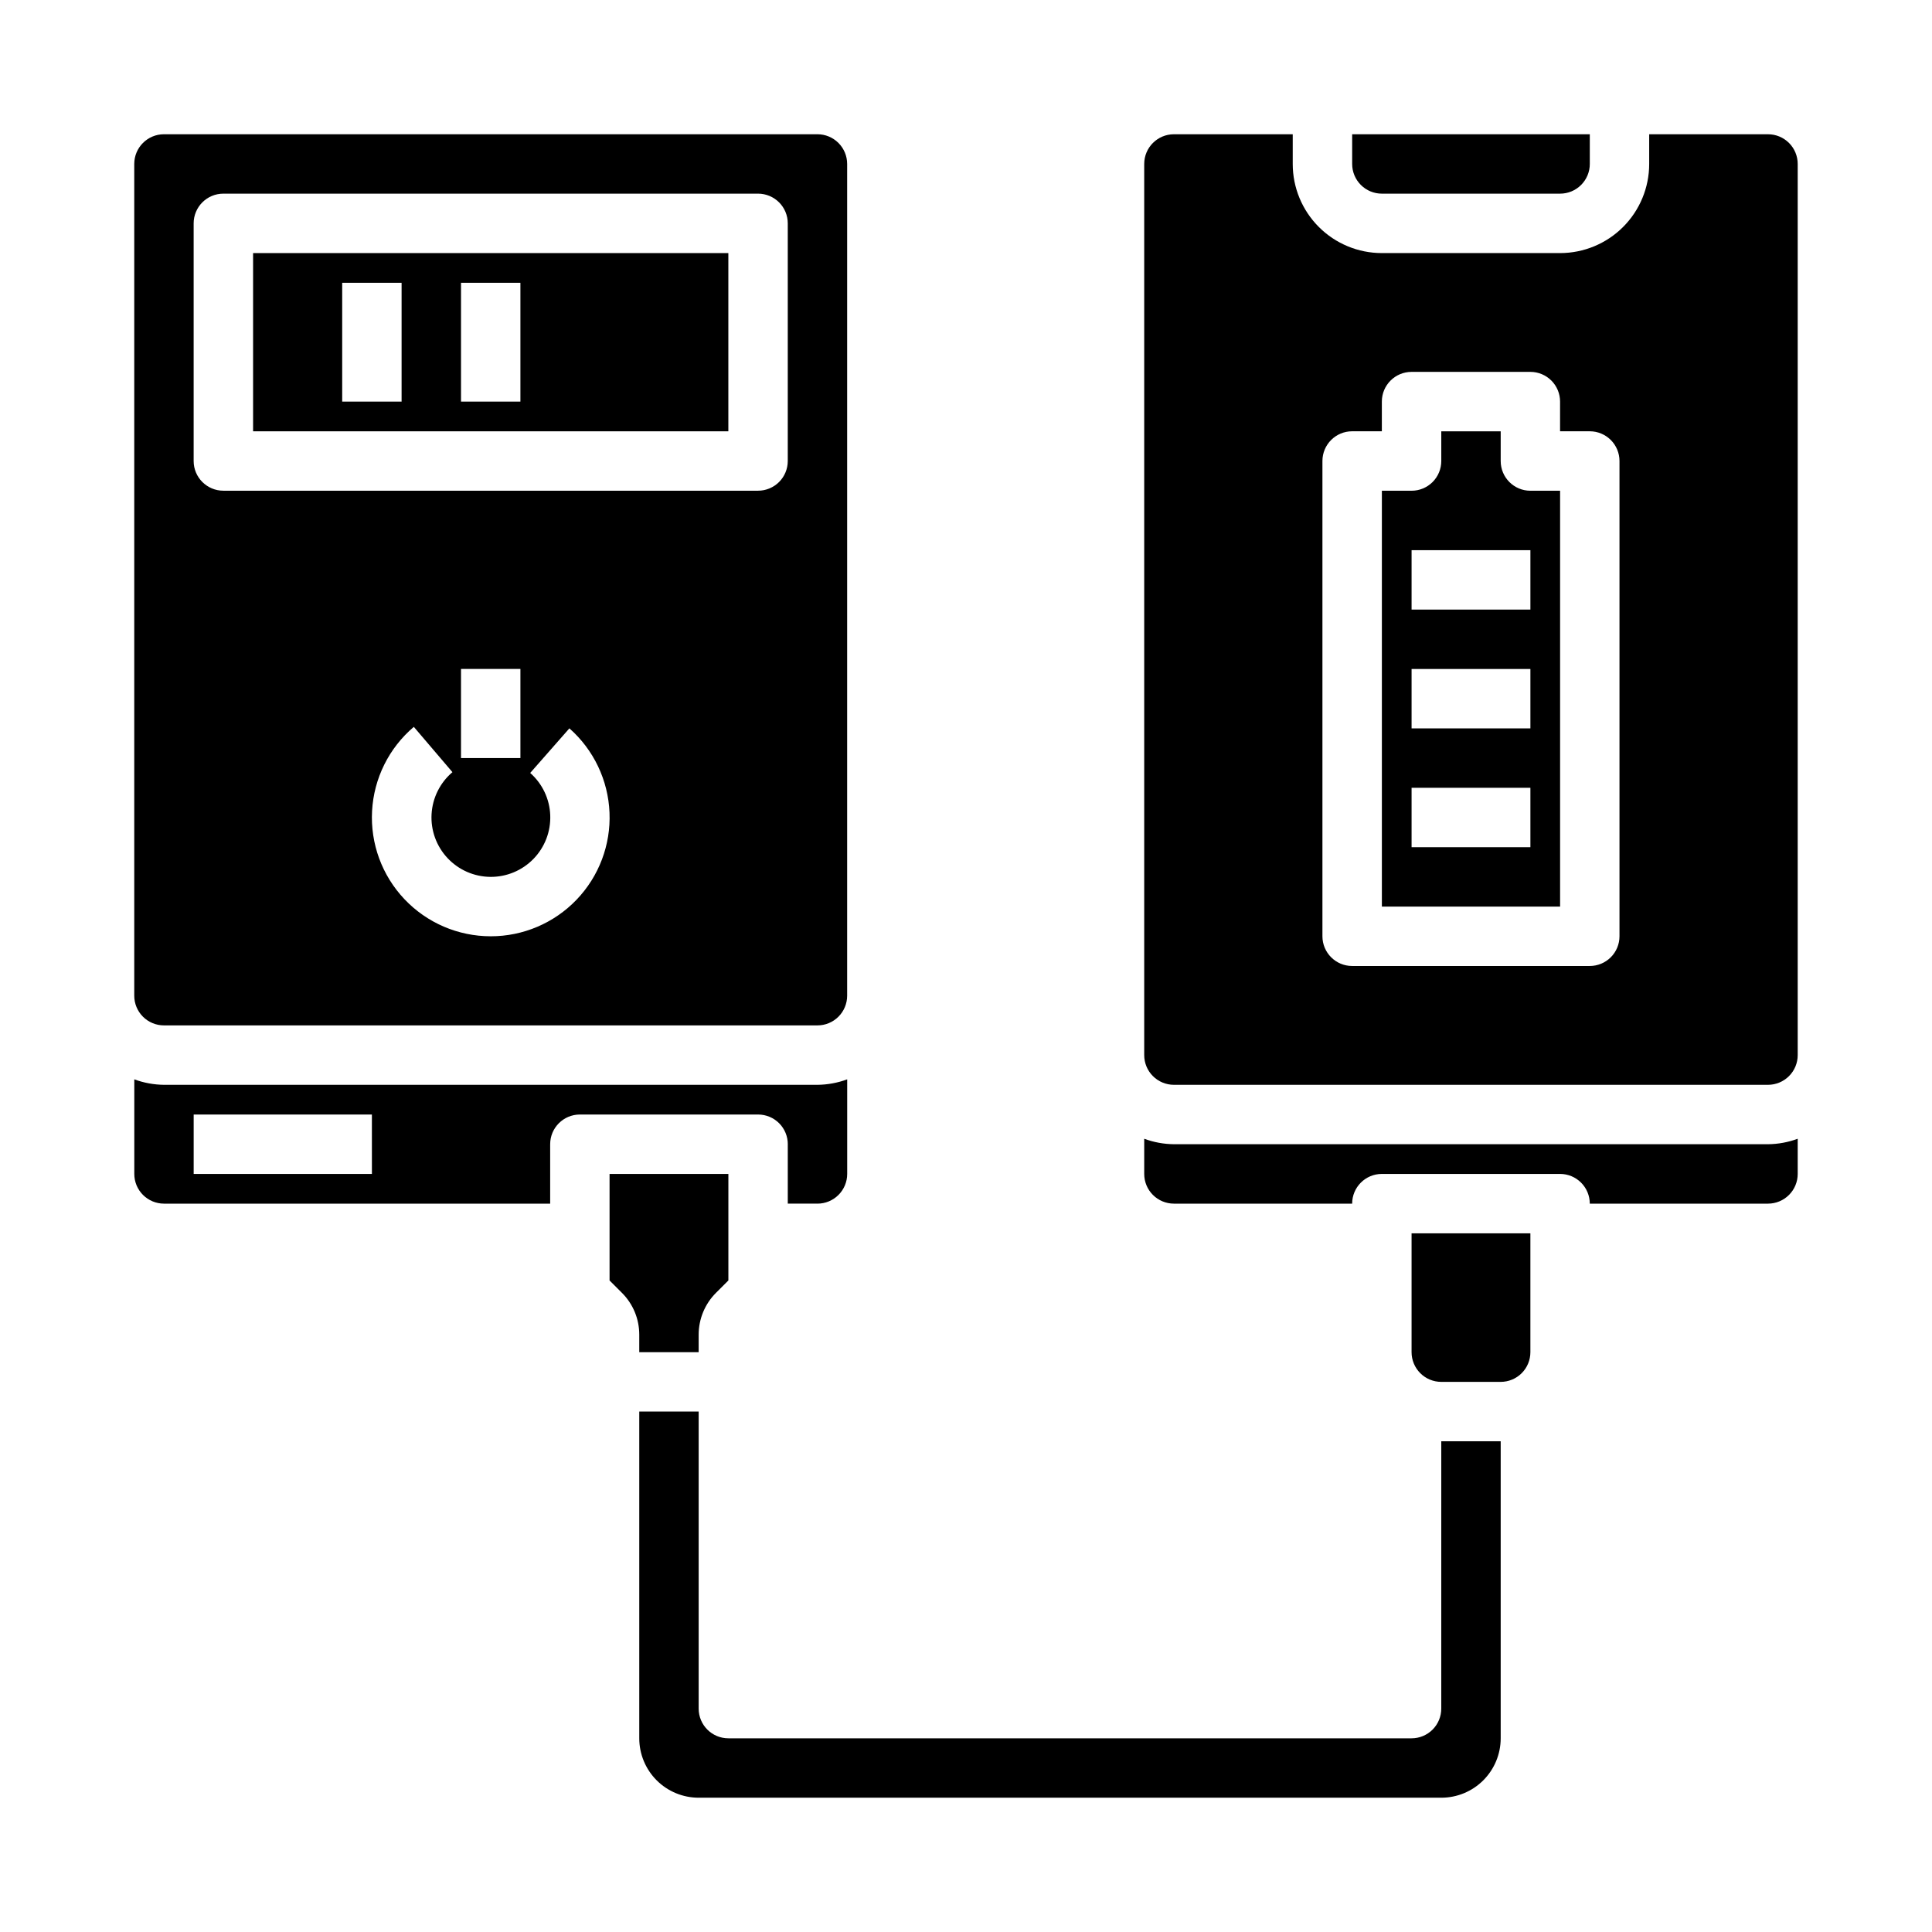 <?xml version="1.0" encoding="UTF-8"?>
<!-- Uploaded to: SVG Repo, www.svgrepo.com, Generator: SVG Repo Mixer Tools -->
<svg fill="#000000" width="800px" height="800px" version="1.1" viewBox="144 144 512 512" xmlns="http://www.w3.org/2000/svg">
 <g>
  <path d="m525.95 596.8c0 2.086-0.828 4.09-2.305 5.566-1.477 1.473-3.477 2.305-5.566 2.305h-181.05c-4.348 0-7.875-3.523-7.875-7.871v-78.723h-15.742v86.594c0 4.176 1.66 8.18 4.609 11.133 2.953 2.953 6.961 4.609 11.133 4.609h196.8c4.176 0 8.184-1.656 11.133-4.609 2.953-2.953 4.613-6.957 4.613-11.133v-78.723h-15.746z"/>
  <path d="m510.21 195.32h47.23c2.09 0 4.09-0.828 5.566-2.305 1.477-1.477 2.309-3.477 2.309-5.566v-7.871h-62.977v7.871c0 2.09 0.828 4.09 2.305 5.566 1.477 1.477 3.477 2.305 5.566 2.305z"/>
  <path d="m313.41 502.34h15.742v-4.613c-0.008-4.18 1.652-8.188 4.613-11.133l3.262-3.258v-28.23h-31.488v28.23l3.258 3.258c2.965 2.945 4.625 6.953 4.613 11.133z"/>
  <path d="m518.08 502.34c0 2.086 0.832 4.09 2.305 5.566 1.477 1.477 3.481 2.305 5.566 2.305h15.746c2.086 0 4.09-0.828 5.566-2.305 1.477-1.477 2.305-3.481 2.305-5.566v-31.488h-31.488z"/>
  <path d="m337.02 211.07h-125.95v47.23h125.95zm-86.594 39.359h-15.742v-31.488h15.742zm31.488 0h-15.742v-31.488h15.742z"/>
  <path d="m352.77 447.23v15.742h7.871v0.004c2.09 0 4.09-0.832 5.566-2.309 1.477-1.477 2.309-3.477 2.309-5.566v-25.062c-2.523 0.93-5.184 1.422-7.875 1.449h-173.18c-2.688-0.027-5.352-0.52-7.871-1.449v25.062c0 2.09 0.828 4.09 2.305 5.566 1.477 1.477 3.481 2.309 5.566 2.309h102.34v-15.746c0-4.348 3.527-7.871 7.875-7.871h47.23c2.086 0 4.09 0.828 5.566 2.305 1.477 1.477 2.305 3.481 2.305 5.566zm-110.21 7.871h-47.234v-15.742h47.23z"/>
  <path d="m187.45 415.74h173.18c2.09 0 4.09-0.828 5.566-2.305s2.309-3.481 2.309-5.566v-220.42c0-2.086-0.832-4.09-2.309-5.566-1.477-1.477-3.477-2.305-5.566-2.305h-173.18c-4.348 0-7.871 3.523-7.871 7.871v220.42c0 2.086 0.828 4.09 2.305 5.566 1.477 1.477 3.481 2.305 5.566 2.305zm86.594-23.617c-8.648 0-16.918-3.555-22.863-9.836-5.949-6.281-9.051-14.73-8.578-23.367 0.469-8.637 4.473-16.699 11.066-22.293l10.234 12.004c-3.281 2.785-5.281 6.797-5.531 11.098-0.25 4.297 1.273 8.512 4.215 11.656 2.941 3.148 7.039 4.953 11.348 4.996 4.305 0.043 8.441-1.68 11.445-4.769 3-3.086 4.606-7.269 4.441-11.574-0.16-4.301-2.082-8.352-5.309-11.199l10.383-11.816c6.438 5.676 10.277 13.734 10.633 22.309 0.359 8.574-2.801 16.922-8.746 23.113-5.945 6.191-14.156 9.688-22.738 9.68zm-7.871-47.23v-23.617h15.742v23.617zm-70.852-141.7c0-4.348 3.527-7.875 7.875-7.875h141.7c2.086 0 4.09 0.832 5.566 2.309 1.477 1.477 2.305 3.477 2.305 5.566v62.977c0 2.086-0.828 4.09-2.305 5.566-1.477 1.473-3.481 2.305-5.566 2.305h-141.7c-4.348 0-7.875-3.523-7.875-7.871z"/>
  <path d="m455.1 447.23c-2.688-0.027-5.352-0.516-7.871-1.449v9.32c0 2.09 0.828 4.09 2.305 5.566 1.477 1.477 3.481 2.309 5.566 2.309h47.234c0-4.348 3.523-7.875 7.871-7.875h47.23c2.09 0 4.09 0.832 5.566 2.309 1.477 1.473 2.309 3.477 2.309 5.566h47.23c2.09 0 4.09-0.832 5.566-2.309 1.477-1.477 2.305-3.477 2.305-5.566v-9.32c-2.519 0.934-5.184 1.422-7.871 1.449z"/>
  <path d="m612.54 179.58h-31.488v7.871c0 6.266-2.488 12.27-6.918 16.699-4.426 4.43-10.434 6.918-16.699 6.918h-47.23c-6.262 0-12.27-2.488-16.699-6.918-4.43-4.43-6.918-10.434-6.918-16.699v-7.871h-31.488c-4.348 0-7.871 3.523-7.871 7.871v236.16c0 2.09 0.828 4.09 2.305 5.566 1.477 1.477 3.481 2.309 5.566 2.309h157.44c2.09 0 4.09-0.832 5.566-2.309 1.477-1.477 2.305-3.477 2.305-5.566v-236.16c0-2.086-0.828-4.09-2.305-5.566-1.477-1.477-3.477-2.305-5.566-2.305zm-39.359 212.54c0 2.09-0.828 4.09-2.305 5.566-1.477 1.477-3.481 2.309-5.566 2.309h-62.977c-4.348 0-7.875-3.527-7.875-7.875v-125.95c0-4.348 3.527-7.875 7.875-7.875h7.871v-7.871c0-4.348 3.523-7.871 7.871-7.871h31.488c2.09 0 4.09 0.828 5.566 2.305 1.477 1.477 2.305 3.481 2.305 5.566v7.871h7.875c2.086 0 4.09 0.832 5.566 2.309 1.477 1.477 2.305 3.477 2.305 5.566z"/>
  <path d="m541.7 266.18v-7.875h-15.746v7.875c0 2.086-0.828 4.09-2.305 5.566-1.477 1.473-3.477 2.305-5.566 2.305h-7.871v110.21h47.23v-110.21h-7.871c-4.348 0-7.871-3.523-7.871-7.871zm7.871 102.34h-31.488v-15.746h31.488zm0-31.488h-31.488v-15.746h31.488zm0-31.488h-31.488v-15.746h31.488z"/>
 </g>
</svg>
